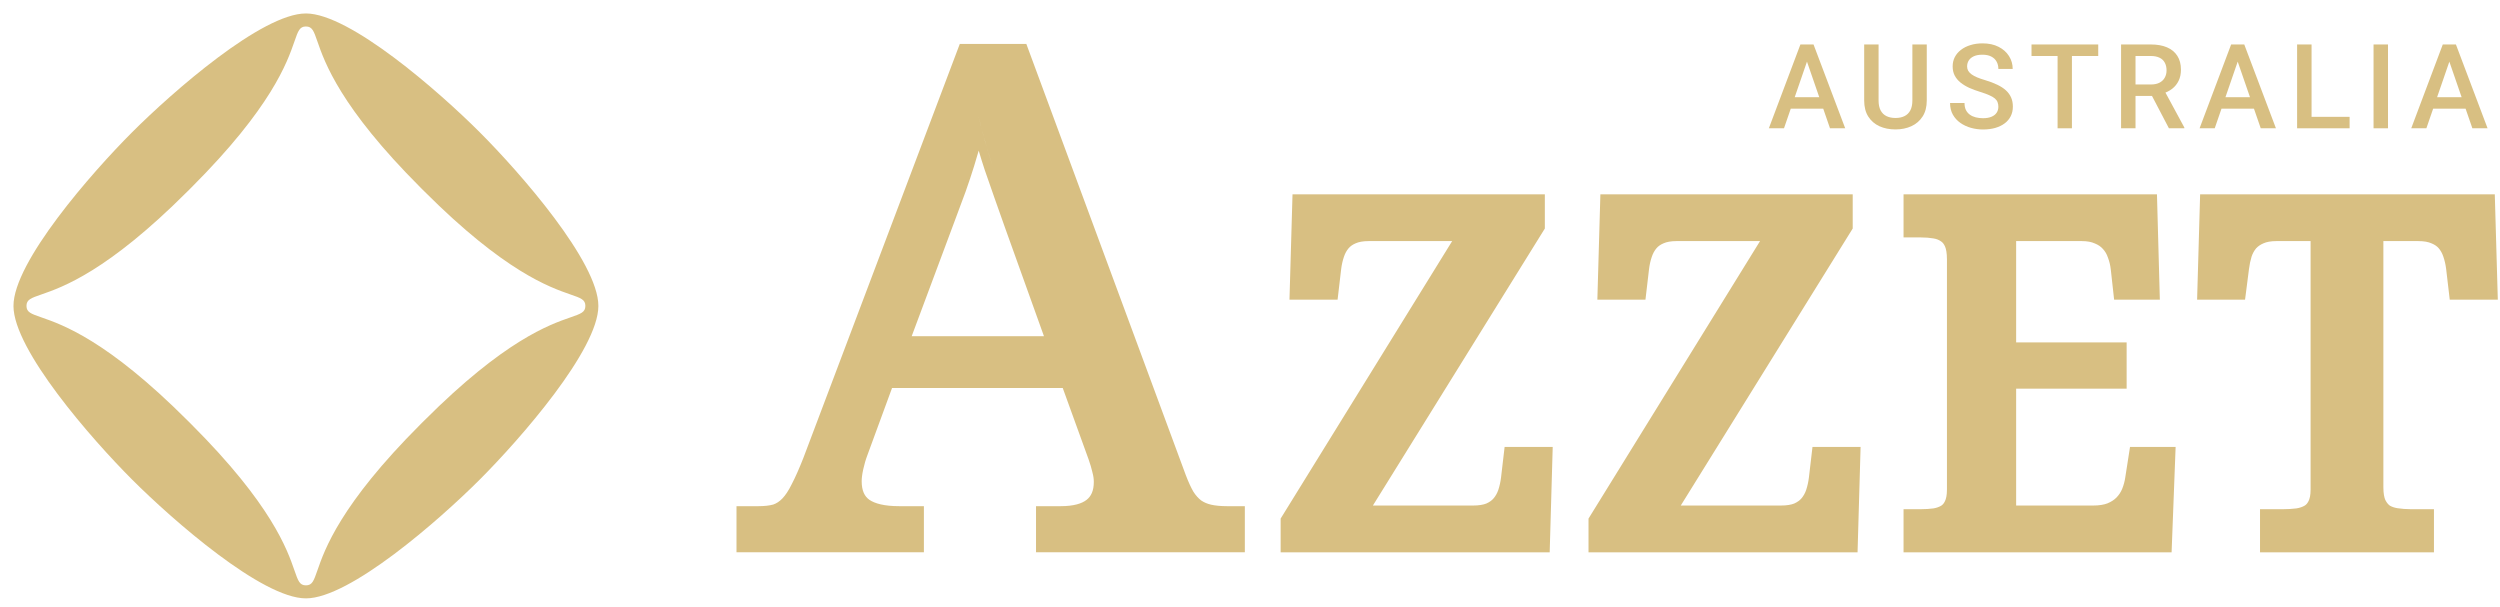 <svg viewBox="0 0 177 43" fill="none" xmlns="http://www.w3.org/2000/svg">
    <path fill-rule="evenodd" clip-rule="evenodd" d="M0.954 21.656C0.958 18.552 6.48 12.237 9.358 9.359L9.36 9.357C12.238 6.48 18.552 0.957 21.656 0.953L21.66 0.982L21.663 0.953C24.767 0.957 31.081 6.48 33.959 9.357L33.961 9.359C36.839 12.237 42.361 18.552 42.365 21.656L42.337 21.659L42.365 21.662C42.361 24.766 36.839 31.081 33.961 33.959L33.959 33.961C31.081 36.838 24.767 42.361 21.663 42.365L21.66 42.336L21.656 42.365C18.552 42.361 12.238 36.838 9.36 33.961L9.358 33.959C6.48 31.081 0.958 24.766 0.954 21.662L0.982 21.659L0.954 21.656ZM2.925 20.85C4.409 20.335 7.593 19.232 13.263 13.561C13.314 13.511 13.364 13.461 13.413 13.413C13.434 13.392 13.454 13.371 13.475 13.35C13.504 13.321 13.533 13.292 13.562 13.263C19.232 7.592 20.336 4.409 20.85 2.925C21.104 2.193 21.214 1.875 21.658 1.875L21.661 1.875C22.105 1.875 22.215 2.193 22.469 2.925C22.983 4.409 24.087 7.592 29.757 13.263C29.808 13.313 29.857 13.363 29.906 13.413C29.955 13.461 30.005 13.511 30.056 13.561C35.726 19.232 38.91 20.335 40.394 20.85C41.125 21.103 41.444 21.214 41.444 21.657V21.661C41.444 22.104 41.125 22.215 40.394 22.468C38.91 22.983 35.726 24.086 30.056 29.757C30.005 29.807 29.955 29.857 29.906 29.905C29.857 29.955 29.808 30.005 29.757 30.055C24.087 35.726 22.983 38.909 22.469 40.393C22.215 41.125 22.105 41.443 21.661 41.443H21.658C21.214 41.443 21.104 41.125 20.85 40.393C20.336 38.909 19.232 35.726 13.562 30.055C13.511 30.005 13.462 29.955 13.413 29.905C13.364 29.857 13.314 29.807 13.263 29.757C7.593 24.086 4.409 22.983 2.925 22.468C2.194 22.215 1.875 22.104 1.875 21.661L1.875 21.657C1.875 21.214 2.194 21.103 2.925 20.85Z" fill="#d8bf82"/>
    <path d="M173.561 3.939L171.788 9.083H170.716L172.949 3.148H173.634L173.561 3.939ZM175.044 9.083L173.267 3.939L173.19 3.148H173.879L176.12 9.083H175.044ZM174.959 6.882V7.693H171.731V6.882H174.959Z" fill="#d8bf82"/>
    <path d="M169.07 3.148V9.083H168.047V3.148H169.07Z" fill="#d8bf82"/>
    <path d="M166.352 8.272V9.083H163.373V8.272H166.352ZM163.658 3.148V9.083H162.635V3.148H163.658Z" fill="#d8bf82"/>
    <path d="M158.576 3.939L156.803 9.083H155.731L157.965 3.148H158.65L158.576 3.939ZM160.06 9.083L158.283 3.939L158.206 3.148H158.894L161.136 9.083H160.06ZM159.974 6.882V7.693H156.746V6.882H159.974Z" fill="#d8bf82"/>
    <path d="M150.172 3.148H152.271C152.723 3.148 153.107 3.216 153.425 3.352C153.743 3.488 153.986 3.689 154.155 3.955C154.326 4.219 154.411 4.545 154.411 4.934C154.411 5.23 154.357 5.491 154.248 5.716C154.14 5.942 153.986 6.132 153.788 6.287C153.589 6.439 153.353 6.557 153.078 6.641L152.769 6.792H150.882L150.873 5.981H152.288C152.532 5.981 152.736 5.938 152.899 5.851C153.062 5.764 153.184 5.646 153.266 5.496C153.35 5.344 153.392 5.173 153.392 4.983C153.392 4.776 153.352 4.597 153.27 4.445C153.191 4.29 153.069 4.171 152.903 4.09C152.737 4.006 152.527 3.964 152.271 3.964H151.195V9.083H150.172V3.148ZM153.559 9.083L152.165 6.417L153.237 6.413L154.652 9.03V9.083H153.559Z" fill="#d8bf82"/>
    <path d="M146.692 3.148V9.083H145.677V3.148H146.692ZM148.555 3.148V3.964H143.831V3.148H148.555Z" fill="#d8bf82"/>
    <path d="M141.484 7.558C141.484 7.436 141.465 7.327 141.427 7.232C141.392 7.137 141.328 7.05 141.236 6.971C141.143 6.892 141.013 6.816 140.844 6.743C140.678 6.667 140.467 6.589 140.208 6.51C139.926 6.423 139.665 6.327 139.426 6.221C139.189 6.112 138.983 5.987 138.806 5.846C138.63 5.702 138.492 5.538 138.395 5.353C138.297 5.165 138.248 4.949 138.248 4.705C138.248 4.463 138.298 4.243 138.399 4.044C138.502 3.846 138.647 3.675 138.835 3.531C139.025 3.384 139.249 3.271 139.507 3.193C139.765 3.111 140.051 3.07 140.363 3.07C140.803 3.07 141.183 3.152 141.5 3.315C141.821 3.478 142.067 3.697 142.238 3.971C142.412 4.246 142.499 4.549 142.499 4.88H141.484C141.484 4.684 141.442 4.512 141.358 4.362C141.276 4.21 141.151 4.091 140.983 4.004C140.817 3.917 140.606 3.873 140.351 3.873C140.109 3.873 139.908 3.91 139.748 3.983C139.587 4.057 139.468 4.156 139.389 4.281C139.31 4.406 139.271 4.547 139.271 4.705C139.271 4.816 139.297 4.918 139.348 5.01C139.4 5.1 139.479 5.184 139.585 5.263C139.691 5.339 139.824 5.411 139.984 5.479C140.145 5.547 140.333 5.612 140.551 5.675C140.88 5.773 141.166 5.881 141.411 6.001C141.655 6.118 141.859 6.251 142.022 6.4C142.185 6.55 142.307 6.72 142.389 6.91C142.471 7.097 142.511 7.311 142.511 7.55C142.511 7.8 142.461 8.025 142.36 8.226C142.26 8.425 142.116 8.595 141.928 8.736C141.744 8.874 141.521 8.982 141.26 9.058C141.002 9.131 140.714 9.168 140.396 9.168C140.111 9.168 139.829 9.13 139.552 9.054C139.278 8.978 139.028 8.862 138.802 8.707C138.577 8.55 138.397 8.354 138.264 8.12C138.131 7.884 138.064 7.608 138.064 7.293H139.088C139.088 7.486 139.12 7.65 139.185 7.786C139.253 7.922 139.347 8.033 139.467 8.12C139.586 8.205 139.725 8.267 139.882 8.308C140.043 8.349 140.214 8.369 140.396 8.369C140.635 8.369 140.835 8.335 140.995 8.267C141.158 8.199 141.28 8.104 141.362 7.982C141.443 7.86 141.484 7.718 141.484 7.558Z" fill="#d8bf82"/>
    <path d="M135.396 3.148H136.415V7.114C136.415 7.565 136.317 7.943 136.121 8.247C135.926 8.552 135.659 8.781 135.323 8.936C134.988 9.088 134.615 9.164 134.202 9.164C133.775 9.164 133.395 9.088 133.06 8.936C132.726 8.781 132.463 8.552 132.27 8.247C132.079 7.943 131.984 7.565 131.984 7.114V3.148H133.003V7.114C133.003 7.4 133.052 7.635 133.15 7.819C133.248 8.002 133.386 8.136 133.566 8.223C133.745 8.31 133.957 8.353 134.202 8.353C134.446 8.353 134.657 8.31 134.833 8.223C135.013 8.136 135.151 8.002 135.249 7.819C135.347 7.635 135.396 7.4 135.396 7.114V3.148Z" fill="#d8bf82"/>
    <path d="M128.08 3.939L126.307 9.083H125.235L127.469 3.148H128.154L128.08 3.939ZM129.564 9.083L127.787 3.939L127.709 3.148H128.398L130.64 9.083H129.564ZM129.478 6.882V7.693H126.25V6.882H129.478Z" fill="#d8bf82"/>
    <path fill-rule="evenodd" clip-rule="evenodd" d="M61.114 33.24C61.188 32.892 61.291 32.541 61.425 32.188L63.157 27.47H75.242L77.067 32.508L77.068 32.51C77.191 32.858 77.279 33.159 77.337 33.415L77.34 33.43L77.344 33.446C77.411 33.683 77.442 33.906 77.442 34.115C77.442 34.757 77.246 35.142 76.934 35.387C76.597 35.653 76.019 35.837 75.098 35.837H73.35V39.101H88.135V35.837H86.869C86.419 35.837 86.05 35.8 85.754 35.733C85.477 35.671 85.243 35.569 85.043 35.432C84.844 35.28 84.657 35.074 84.486 34.803C84.317 34.509 84.139 34.124 83.956 33.642L83.955 33.64L72.664 3.109H67.954L56.878 32.424C56.578 33.188 56.306 33.799 56.063 34.264L56.056 34.278C55.833 34.734 55.609 35.065 55.393 35.291C55.185 35.508 54.969 35.645 54.744 35.722C54.48 35.794 54.135 35.837 53.699 35.837H52.144V39.101H65.412V35.837H63.664C62.611 35.837 61.937 35.653 61.544 35.38C61.218 35.145 61.007 34.754 61.007 34.068C61.007 33.855 61.039 33.583 61.113 33.246L61.114 33.24ZM69.725 12.05C70.159 13.304 70.632 14.654 71.147 16.098L73.912 23.802H64.548L67.588 15.656C67.877 14.894 68.135 14.202 68.36 13.581L68.362 13.576C68.589 12.935 68.792 12.325 68.971 11.745C69.085 11.379 69.191 11.019 69.292 10.665C69.425 11.118 69.569 11.576 69.722 12.041L69.725 12.05ZM69.273 8.19C69.374 8.626 69.485 9.068 69.607 9.517C69.812 10.277 70.045 11.056 70.308 11.853C69.89 10.584 69.546 9.363 69.273 8.19C69.273 8.19 69.273 8.19 69.273 8.19Z" fill="#d8bf82"/>
    <path fill-rule="evenodd" clip-rule="evenodd" d="M159.227 19.059C159.266 18.738 159.328 18.443 159.411 18.172C159.49 17.935 159.599 17.744 159.73 17.587C159.862 17.442 160.031 17.321 160.252 17.228L160.264 17.223C160.468 17.133 160.763 17.069 161.178 17.069H163.59V34.661C163.59 35.071 163.523 35.325 163.447 35.473L163.441 35.484C163.36 35.648 163.266 35.741 163.167 35.8C163.022 35.885 162.834 35.955 162.586 35.995C162.298 36.032 161.984 36.051 161.645 36.051H160.009V39.104H172.324V36.051H170.689C170.353 36.051 170.038 36.027 169.742 35.981C169.509 35.944 169.331 35.877 169.192 35.793C169.087 35.715 168.979 35.593 168.881 35.398C168.806 35.23 168.743 34.946 168.743 34.499V17.069H171.205C171.635 17.069 171.934 17.134 172.136 17.223L172.158 17.232C172.391 17.327 172.55 17.446 172.663 17.578C172.799 17.739 172.911 17.935 172.992 18.18L172.994 18.187C173.085 18.453 173.151 18.742 173.189 19.057L173.189 19.059L173.442 21.217H176.845L176.631 13.758H155.769L155.555 21.217H158.95L159.226 19.065L159.227 19.059Z" fill="#d8bf82"/>
    <path fill-rule="evenodd" clip-rule="evenodd" d="M150.473 33.779C150.43 34.077 150.354 34.359 150.244 34.627C150.148 34.854 150.016 35.052 149.847 35.225C149.694 35.381 149.487 35.523 149.207 35.638C148.966 35.731 148.634 35.792 148.187 35.792H142.743V27.52H150.566V24.24H142.743V17.069H147.38C147.787 17.069 148.081 17.133 148.29 17.227L148.304 17.233L148.318 17.238C148.567 17.339 148.744 17.467 148.871 17.61L148.884 17.623C149.034 17.784 149.149 17.974 149.228 18.202L149.234 18.218L149.24 18.233C149.338 18.485 149.406 18.76 149.441 19.059L149.68 21.217H152.917L152.713 13.758H134.771V16.81H135.994C136.325 16.81 136.623 16.834 136.89 16.88L136.894 16.881C137.116 16.917 137.284 16.99 137.415 17.083L137.435 17.097C137.529 17.159 137.625 17.263 137.709 17.454C137.781 17.62 137.844 17.907 137.844 18.362V34.661C137.844 35.071 137.78 35.325 137.707 35.473L137.702 35.484C137.625 35.648 137.535 35.741 137.441 35.8C137.303 35.885 137.124 35.955 136.889 35.995C136.615 36.032 136.317 36.051 135.994 36.051H134.771V39.104H153.749L154.034 31.645H150.805L150.474 33.769L150.473 33.779ZM135.583 36.881H135.994C136.353 36.881 136.691 36.859 137.008 36.816C137.335 36.762 137.62 36.66 137.863 36.508C138.106 36.357 138.296 36.136 138.433 35.844C138.581 35.542 138.655 35.147 138.655 34.661V18.362C138.655 17.844 138.586 17.428 138.449 17.115C138.312 16.802 138.122 16.564 137.879 16.402C137.636 16.229 137.351 16.116 137.024 16.062C137.024 16.062 137.024 16.062 137.024 16.062C137.351 16.116 137.636 16.229 137.879 16.402C138.122 16.564 138.312 16.802 138.449 17.115C138.586 17.428 138.655 17.844 138.655 18.362V34.661C138.655 35.147 138.581 35.542 138.433 35.844C138.296 36.136 138.106 36.357 137.863 36.508C137.62 36.66 137.335 36.762 137.008 36.816C136.691 36.859 136.353 36.881 135.994 36.881H135.583Z" fill="#d8bf82"/>
    <path fill-rule="evenodd" clip-rule="evenodd" d="M118.998 35.792L131.172 16.179V13.758H113.307L113.093 21.217H116.498L116.751 19.058C116.789 18.742 116.855 18.453 116.946 18.187L116.949 18.18C117.03 17.935 117.141 17.739 117.278 17.578C117.395 17.44 117.554 17.321 117.776 17.228L117.788 17.223C117.992 17.133 118.287 17.069 118.703 17.069H124.611L112.467 36.716V39.104H131.515L131.73 31.645H128.324L128.071 33.804C128.033 34.118 127.967 34.415 127.875 34.694C127.795 34.926 127.684 35.119 127.545 35.283C127.429 35.419 127.265 35.545 127.029 35.65C126.82 35.733 126.516 35.792 126.086 35.792H118.998Z" fill="#d8bf82"/>
    <path fill-rule="evenodd" clip-rule="evenodd" d="M97.201 35.792L109.375 16.179V13.758H91.51L91.295 21.217H94.701L94.954 19.057C94.992 18.742 95.058 18.453 95.149 18.187L95.151 18.18C95.232 17.935 95.344 17.739 95.48 17.578C95.598 17.44 95.757 17.321 95.978 17.228L95.99 17.223C96.195 17.133 96.49 17.069 96.906 17.069H102.814L90.669 36.716V39.104H109.718L109.932 31.645H106.527L106.274 33.804C106.236 34.119 106.17 34.415 106.078 34.694C105.998 34.925 105.887 35.119 105.747 35.283C105.632 35.419 105.468 35.545 105.232 35.65C105.023 35.733 104.718 35.792 104.289 35.792H97.201Z" fill="#d8bf82"/>
</svg>
